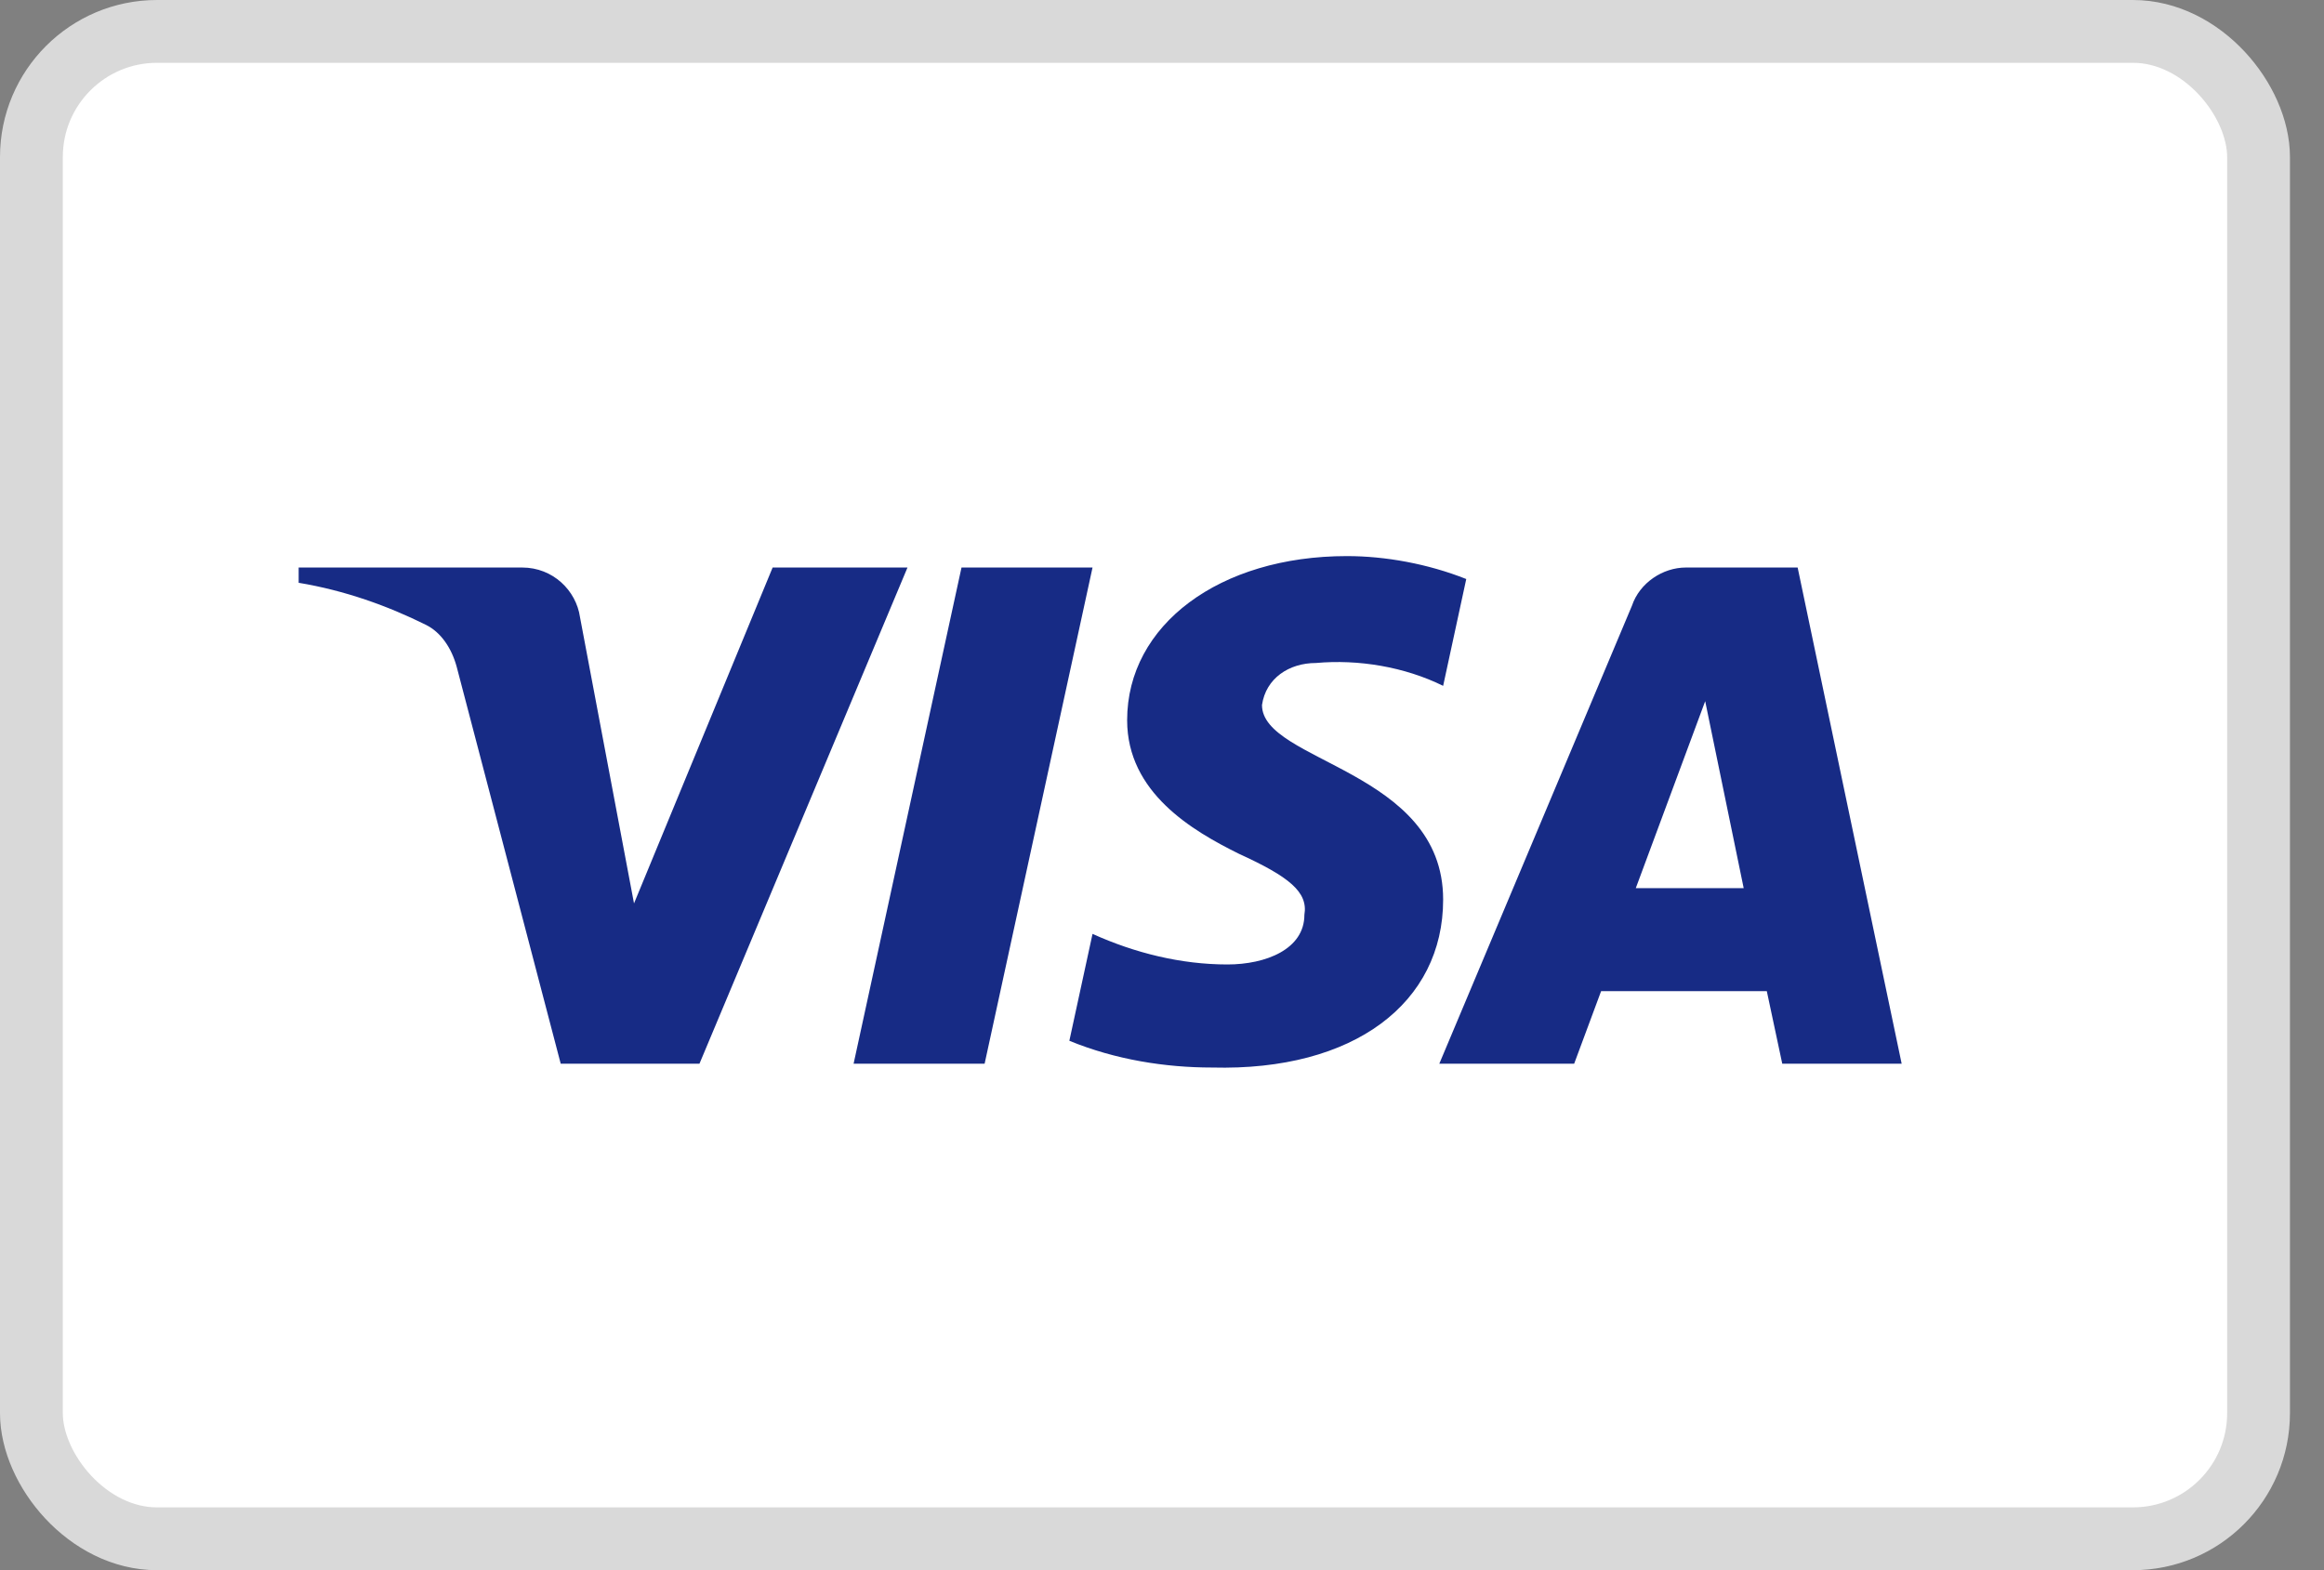 <svg width="37" height="25" viewBox="0 0 37 25" fill="none" xmlns="http://www.w3.org/2000/svg">
<rect x="0" y="0" width="37" height="25" fill="#808080" stroke="none"/>
<rect x="0.5" y="0.5" width="35.458" height="24" rx="2" fill="white" stroke="#D9D9D9"/>
<path fill-rule="evenodd" clip-rule="evenodd" d="M11.136 16.936H8.927L7.271 10.617C7.192 10.326 7.025 10.069 6.78 9.948C6.167 9.644 5.492 9.402 4.755 9.279V9.036H8.313C8.804 9.036 9.173 9.402 9.234 9.826L10.094 14.384L12.301 9.036H14.448L11.136 16.936ZM15.676 16.936H13.59L15.308 9.036H17.394L15.676 16.936ZM20.092 11.225C20.154 10.799 20.522 10.556 20.952 10.556C21.627 10.495 22.362 10.617 22.976 10.92L23.344 9.219C22.731 8.976 22.055 8.854 21.443 8.854C19.418 8.854 17.945 9.948 17.945 11.467C17.945 12.622 18.988 13.229 19.725 13.594C20.522 13.958 20.829 14.202 20.767 14.566C20.767 15.113 20.154 15.356 19.541 15.356C18.804 15.356 18.068 15.174 17.394 14.869L17.025 16.571C17.762 16.874 18.559 16.997 19.295 16.997C21.565 17.057 22.976 15.963 22.976 14.323C22.976 12.257 20.092 12.136 20.092 11.225ZM30.276 16.936L28.62 9.036H26.841C26.473 9.036 26.105 9.279 25.982 9.644L22.915 16.936H25.062L25.491 15.781H28.129L28.375 16.936H30.276ZM27.148 11.164L27.761 14.141H26.043L27.148 11.164Z" fill="#172B85"/>
</svg>
